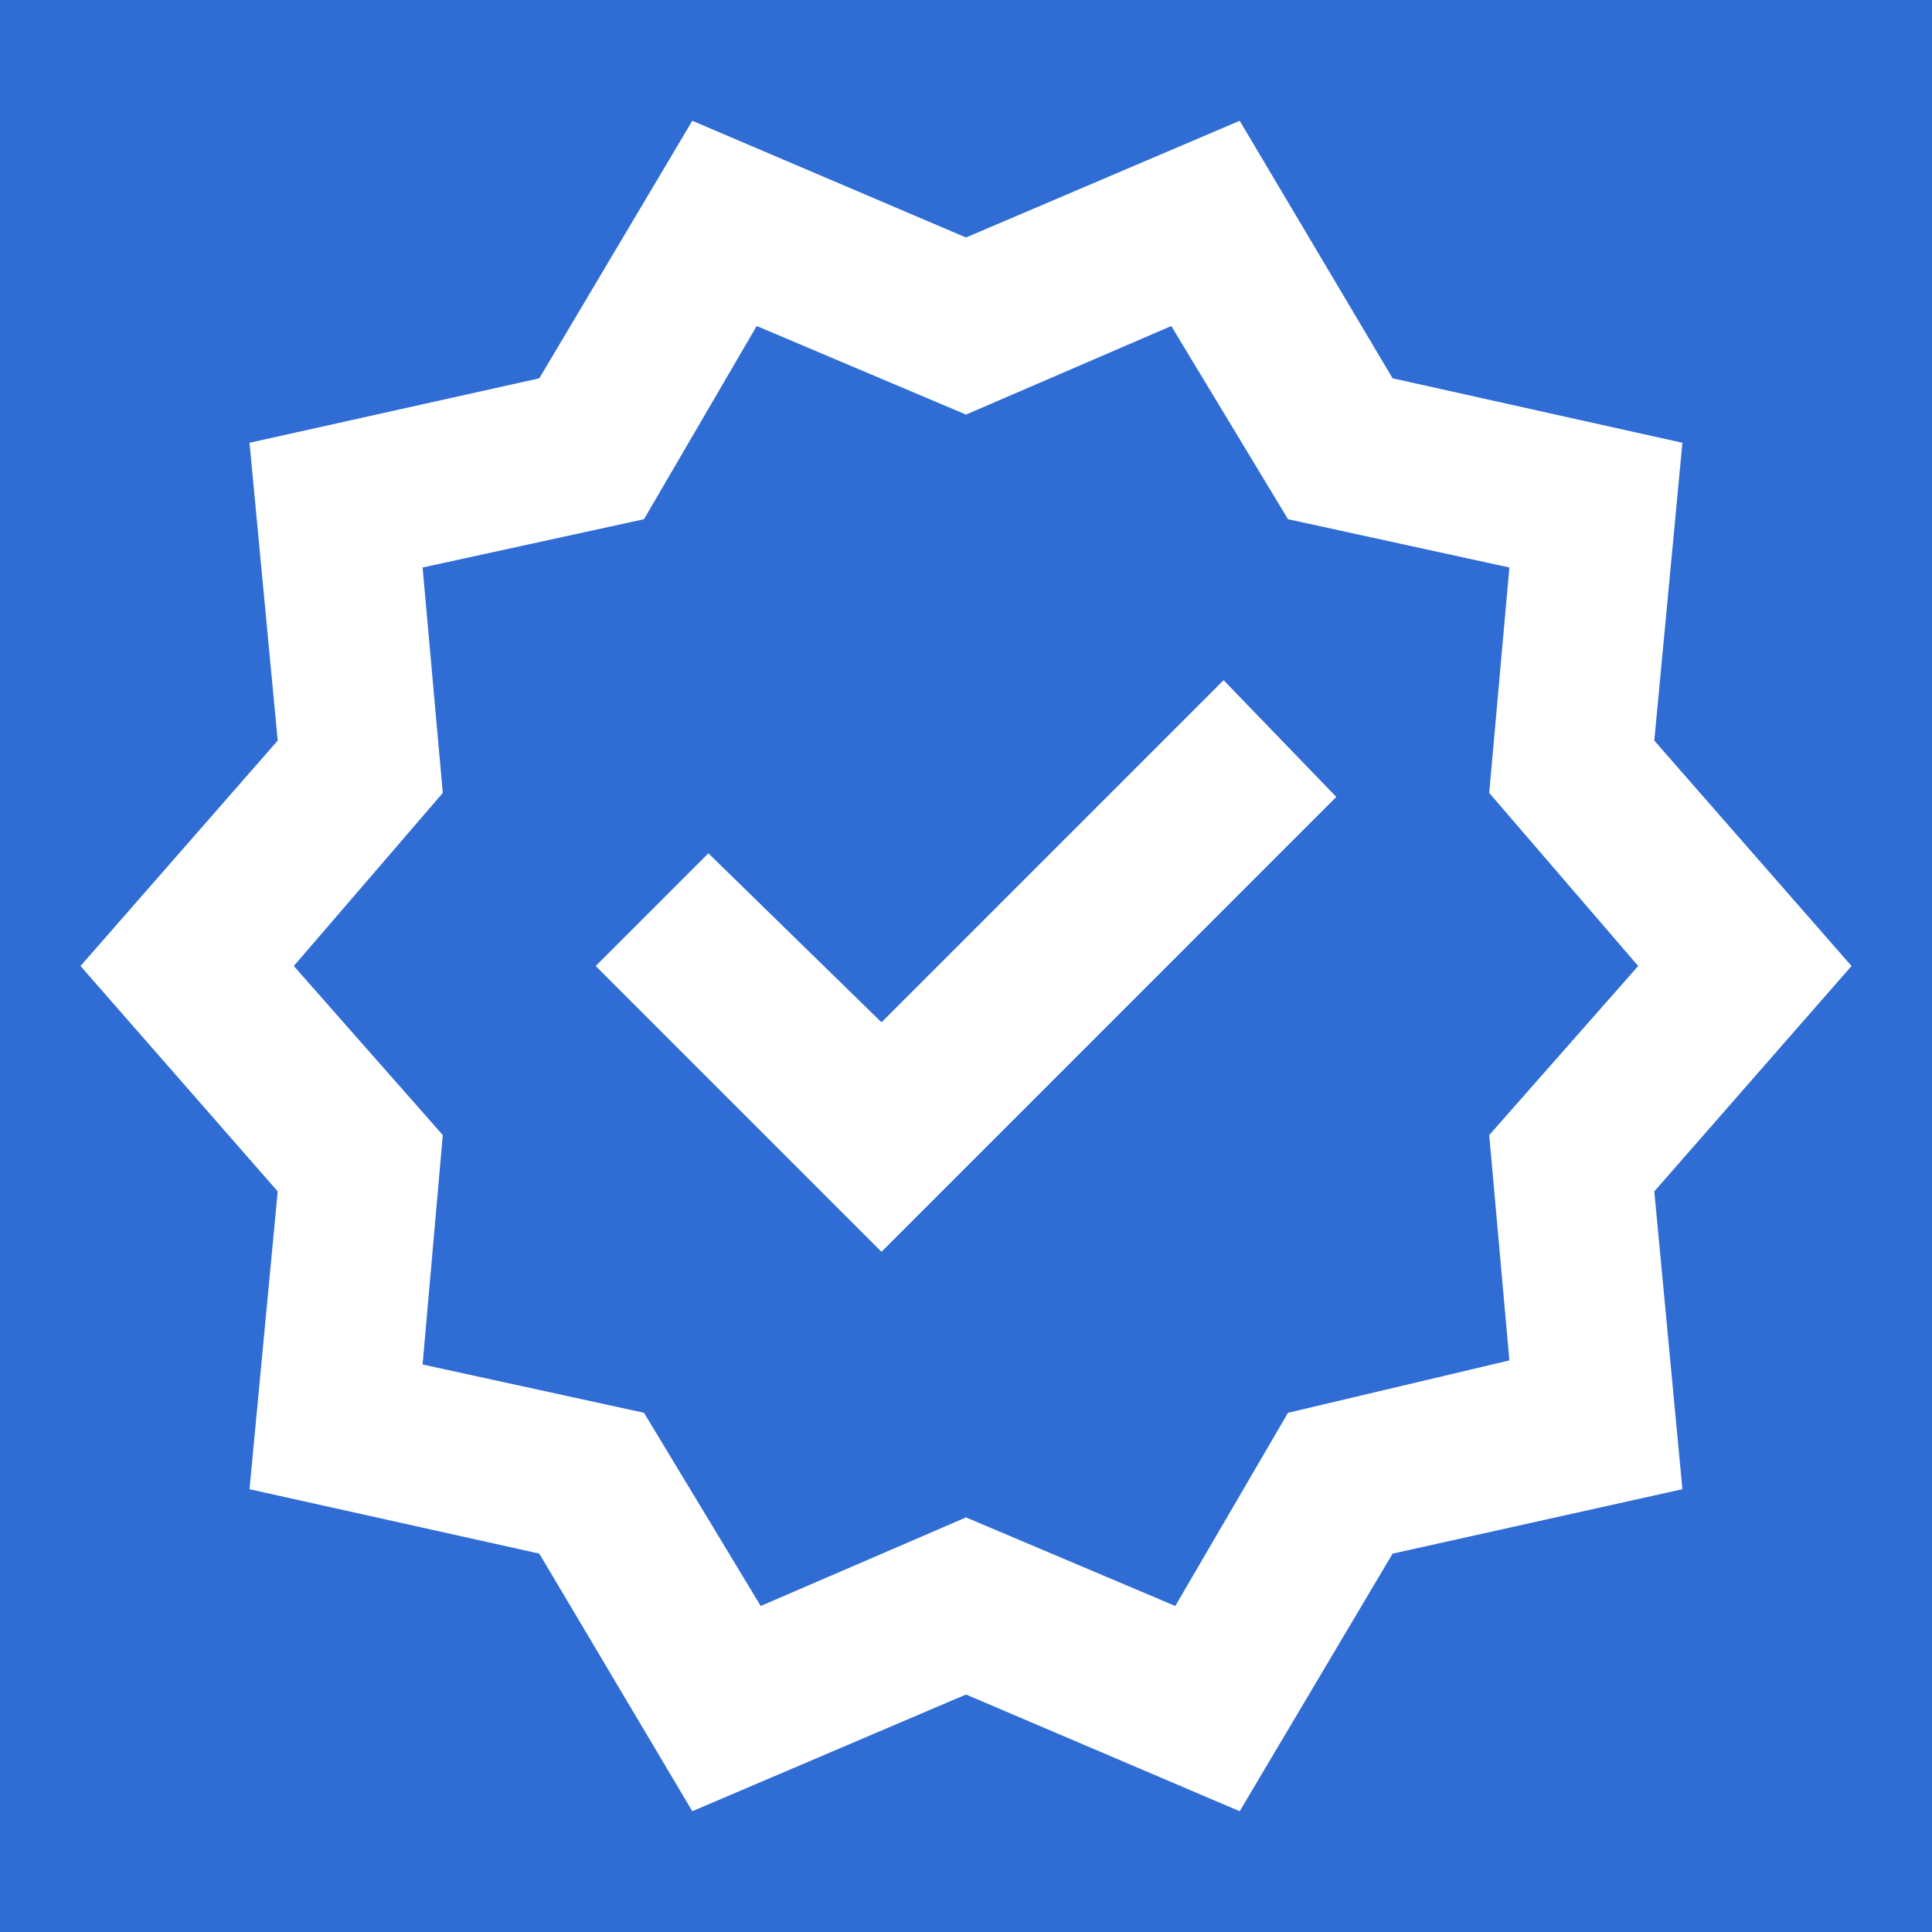 <svg width="27" height="27" viewBox="0 0 27 27" fill="none" xmlns="http://www.w3.org/2000/svg">
<rect width="27" height="27" fill="#2F6DD5"/>
<mask id="mask0_3_71" style="mask-type:alpha" maskUnits="userSpaceOnUse" x="0" y="0" width="27" height="27">
<rect width="27" height="27" fill="#D9D9D9"/>
</mask>
<g mask="url(#mask0_3_71)">
<path d="M9.675 25.312L7.537 21.712L3.487 20.812L3.881 16.65L1.125 13.5L3.881 10.35L3.487 6.188L7.537 5.287L9.675 1.688L13.5 3.319L17.325 1.688L19.462 5.287L23.512 6.188L23.119 10.35L25.875 13.5L23.119 16.65L23.512 20.812L19.462 21.712L17.325 25.312L13.5 23.681L9.675 25.312ZM10.631 22.444L13.5 21.206L16.425 22.444L18 19.744L21.094 19.012L20.812 15.863L22.894 13.5L20.812 11.081L21.094 7.931L18 7.256L16.369 4.556L13.5 5.794L10.575 4.556L9 7.256L5.906 7.931L6.188 11.081L4.106 13.5L6.188 15.863L5.906 19.069L9 19.744L10.631 22.444ZM12.319 17.494L18.675 11.137L17.1 9.506L12.319 14.287L9.9 11.925L8.325 13.5L12.319 17.494Z" fill="white"/>
</g>
</svg>